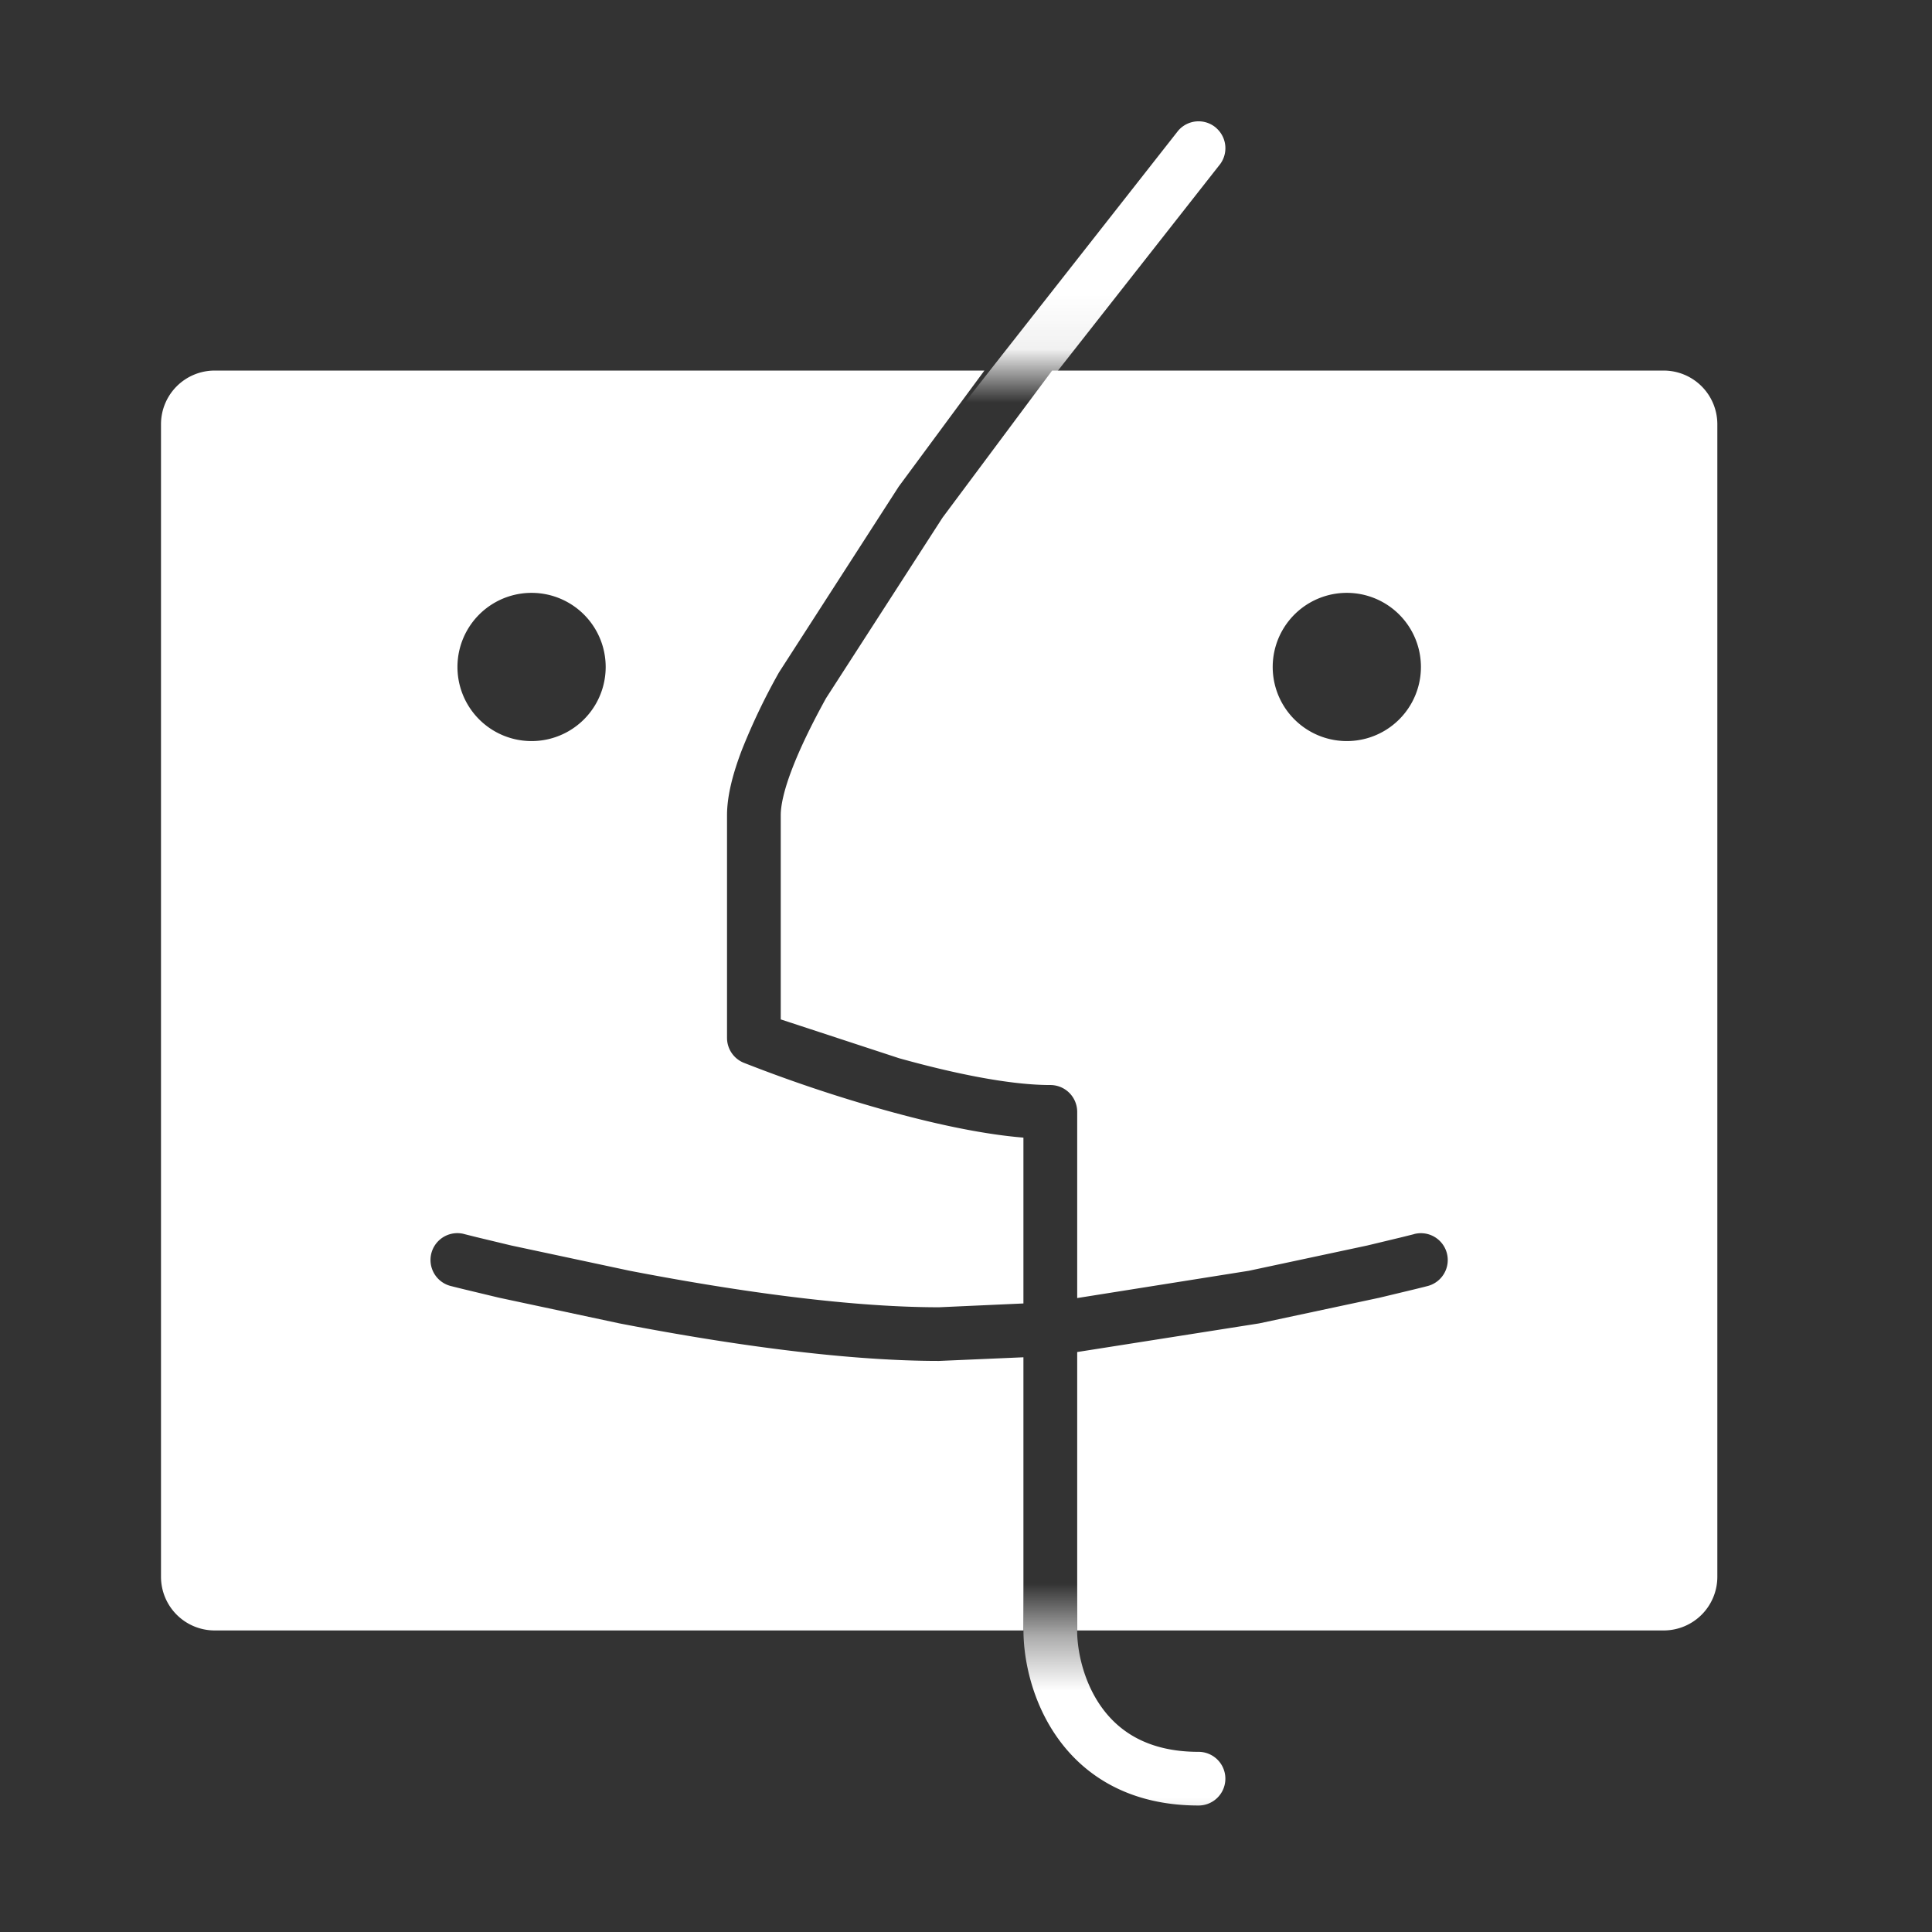 <svg xmlns="http://www.w3.org/2000/svg" width="36" height="36" fill="none" xmlns:v="https://vecta.io/nano"><rect width="100%" height="100%" fill="#333333" stroke="none"/><path fill-rule="evenodd" d="M4 6.905h14.343l-1.596 2.161-2.231 3.462a11.86 11.86 0 0 0-.693 1.448c-.164.43-.276.848-.276 1.215v.013.013.013.013.013.013.013.013.013.013.013.013.013.013.013.013.013.013.013.013.013.013.013.013.012.013.012.012.013.012.013.012.012.012.012.012.012.012.012.012.012.012.012.012.012.012.012.012.012.012.012.012.012.012.012.012.012.012.012.012.012.012.012.012.012.012.012.012.012.012.012.012.012.012.012.012.012.012.012.012.012.012.012.011.012.011.012.011.011.011.011.011.011.011.011.011.011.011.011.011.011.011.011.011.011.011.011.011.011.011.011.011.011.011.011.011.011.011.011.011.011.011.011.011.011.011.011.011.011.011.011.011.011.011.011.011.011.011.011.01.011.01.01.01.01.01.01.01.01.01.01.01.01.01.01.01.01.01.01.01.01.01.01.01.01.01.01.01.01.01.01.01.01.01.01.01.01.01.01.01.01.01.01.01.01.01.01.009.01.01.009.009.009.009.01.009.009.009.009.009.009.009.009.009.009.009.009.009.009.009.009.009.009.009.009.009.009.009.009.009.009.009.009.009.009.009.009.009.009.009.009.009.009.009.009.009.009.009.008.009.009.008.009.008.009.008.008.008.008.008.008.008.008.008.008.008.008.008.008.008.008.008.008.008.008.008.008.008.008.008.008.008.008.008.008.008.008.008.008.008.008.008.008.008.008.008.008.008.008.008.008.008.008.007.007.008.007.007.007.007.007.007.007.007.007.007.007.007.007.007.007.007.007.007.007.007.007.007.007.007.007.007.007.007.007.007.007.007.007.007.007.007.007.007.007.007.006.007.006.006.006.007.006.006.006.006.006.006.006.006.006.006.006.006.006.006.006.006.006.006.006.006.006.006.006.006.006.006.006.006.006.006.006.006.006.006.006.006.006.006.006.006.006.005.006.006.005.006.005.005.005.005.005.005.005.005.005.005.005.005.005.005.005.005.005.005.005.005.005.005.005.005.005.005.005.005.005.005.005.005.005.005.005.005.005.005.005.005.005.005.005.005.005.005.005.004.004.004.004.004.004.004.004.004.004.004.004.004.004.004.004.004.004.004.004.004.004.004.004.004.004.004.004.004.004.004.004.004.004.004.004.004.004.004.004.003.003.004.003.003.003.003.003.003.003.003.003.003.003.003.003.003.003.003.003.003.003.003.003.003.003.003.003.003.003.003.003.003.003.003.003.003a.5.5 0 0 0 .314.464 27.33 27.33 0 0 0 2.623.88c.854.239 1.783.448 2.586.514v.003.013.013.013.013.013.014.014.014.014.014.014.014.014.014.014.014.014.014.014.015.014.015.015.015.015.015.015.015.015.015.015.015.015.015.015.015.016.016.016.016.016.016.016.016.016.016.016.016.016.016.017.017.017.017.017.017.017.017.017.017.017.017.017.017.017.017.017.017.018.018.018.018.018.018.018.018.018.018.018.018.018.018.018.018.018.018.018.019.019.019.019.019.019.019.019.019.019.019.019.019.019.019.019.019.019.019.019.019.019.02.02.02.02.02.02.02.02.02.02.02.02.02.02.02.02.02.02.02.02.02.02.02.02.02.02.02.021.021.021.021.021.021.021.021.021.021.021.021.021.021.021.021.021.021.021.021.021.021.021.021.021.021.021.021.021.021.021.021.021.021.021.007l-1.572.071c-1.784 0-3.99-.338-5.768-.681l-2.207-.471-.645-.155-.172-.043-.044-.011-.011-.003-.003-.001a.5.5 0 1 0-.252.968l.004.001.012.003.047.012.178.044.658.158 2.245.479c1.793.347 4.075.7 5.958.7l1.572-.068v.019.022.022.022.022.022.022.022.022.022.022.022.022.022.022.022.022.022.022.022.022.022.022.022.022.022.022.022.022.022.022V26v.022.022.022.022.022.022.022.022.022.022.022.022.022.022.022.022.022.022.022.022.022.022.022.022.022.022.022.022.022.022.022.022.022.022.022.022.022.022.022.022.022.022.022.022V27v.022.022.022.022.022.022.022.022.022.022.022.022.022.022.022.022.022.022.022.022.022.022.022.022.022.022.021.021.021.021.021.021.021.021.021.021.021.021.021.021.021.021.021.021.021.021.021.021.021.021.021.021.021.021.021.021.021.021.021.021.021.021.02.021.02.02.02.02.02.02.02.02.02.02.02.02.02.02.02.02.02.02.02.02.02.02.02.02.02.019.02.02.019.019.019.019.019.019.019.019.019.019.019.019.019.019.019.019.019.019.019.019.018.018.018.018.018.018.018.018.018.018.018.018.018.018.018.018.018.018.018.018.017.018.017.017.017.017.017.017.017.017.017.017.017.017.017.017.017.017.016.016.016.016.016.016.016.016.016.016.016.016.016.016.016.015.015.015.015.015.015.015.015.015.015.015.001H4a1 1 0 0 1-1-1V7.905a1 1 0 0 1 1-1zm16.072 18.286v.006.022.022.022.022.022.022.022.022.022.022.022.022.022.022.022.022.022.022.022.022.022.022.022.022.022.022.022.022.022.022.022.022.022.022.022V26v.022.022.022.022.022.022.022.022.022.022.022.022.022.022.022.022.022.022.022.022.022.022.022.022.022.022.022.022.022.022.022.022.022.022.022.022.022.022.022.022.022.022.022.022V27v.022.022.022.022.022.022.022.022.022.022.022.022.022.022.022.022.022.022.022.022.022.022.022.022.022.022.021.021.021.021.021.021.021.021.021.021.021.021.021.021.021.021.021.021.021.021.021.021.021.021.021.021.021.021.021.021.021.021.021.021.021.021.02.021.02.02.02.02.02.02.02.02.02.02.02.02.02.02.02.02.02.02.02.02.02.02.02.02.02.019.02.02.019.019.019.019.019.019.019.019.019.019.019.019.019.019.019.019.019.019.019.019.018.018.018.018.018.018.018.018.018.018.018.018.018.018.018.018.018.018.018.018.017.018.017.017.017.017.017.017.017.017.017.017.017.017.017.017.017.017.016.016.016.016.016.016.016.016.016.016.016.016.016.016.016.015.015.015.015.015.015.015.015.015.015.015.001H31a1 1 0 0 0 1-1V7.905a1 1 0 0 0-1-1H19.605l-2.042 2.74-2.171 3.365c-.274.497-.489.942-.634 1.322-.149.388-.21.672-.21.858v.013.013.013.013.013.013.013.013.013.013.013.013.013.013.013.013.013.013.013.013.013.013.013.013.012.013.012.012.013.012.013.012.012.012.012.012.012.012.012.012.012.012.012.012.012.012.012.012.012.012.012.012.012.012.012.012.012.012.012.012.012.012.012.012.012.012.012.012.012.012.012.012.012.012.012.012.012.012.012.012.012.012.012.011.012.011.012.011.011.011.011.011.011.011.011.011.011.011.011.011.011.011.011.011.011.011.011.011.011.011.011.011.011.011.011.011.011.011.011.011.011.011.011.011.011.011.011.011.011.011.011.011.011.011.011.011.011.011.011.01.011.01.01.01.01.01.01.01.01.01.01.01.01.01.01.01.01.01.01.01.01.01.01.01.01.01.01.01.01.01.01.01.01.01.01.01.01.01.01.01.01.01.01.01.01.01.01.009.01.01.009.009.009.009.01.009.009.009.009.009.009.009.009.009.009.009.009.009.009.009.009.009.009.009.009.009.009.009.009.009.009.009.009.009.009.009.009.009.009.009.009.009.009.009.009.009.009.009.008.009.009.008.009.008.009.008.008.008.008.008.008.008.008.008.008.008.008.008.008.008.008.008.008.008.008.008.008.008.008.008.008.008.008.008.008.008.008.008.008.008.008.008.008.008.008.008.008.008.008.008.008.008.008.007.007.008.007.007.007.007.007.007.007.007.007.007.007.007.007.007.007.007.007.007.007.007.007.007.007.007.007.007.007.007.007.007.007.007.007.007.007.007.007.007.007.007.006.007.006.006.006.007.006.006.006.006.006.006.006.006.006.006.006.006.006.006.006.006.006.006.006.006.006.006.006.006.006.006.006.006.006.006.006.006.006.006.006.006.006.006.006.006.006.005.006.006.005.006.005.005.005.005.005.005.005.005.005.005.005.005.005.005.005.005.005.005.005.005.005.005.005.005.005.005.005.005.005.005.005.005.003l2.207.724c1.022.285 2.06.499 2.817.499a.5.5 0 0 1 .5.5v.01.01.01.01.01.01.01.01.011.011.011.011.011.011.011.011.011.011.011.011.011.011.012.012.012.012.012.012.012.012.012.012.012.012.012.013.013.013.013.013.013.013.013.013.013.013.013.014.014.014.014.014.014.014.014.014.014.014.014.014.014.015.014.015.015.015.015.015.015.015.015.015.015.015.015.015.015.015.016.016.016.016.016.016.016.016.016.016.016.016.016.016.017.017.017.017.017.017.017.017.017.017.017.017.017.017.017.017.017.017.018.018.018.018.018.018.018.018.018.018.018.018.018.018.018.018.018.018.018.019.019.019.019.019.019.019.019.019.019.019.019.019.019.019.019.019.019.019.019.019.019.02.02.02.02.02.02.02.02.02.02.02.02.02.02.02.02.02.02.02.02.02.02.02.02.02.02.02.021.021.021.021.021.021.021.021.021.021.021.021.021.021.021.021.021.021.021.021.021.021.021.021.021.021.021.021.021.021.013l3.197-.508 2.207-.471.645-.155.172-.043.044-.011.011-.003.002-.001a.5.5 0 1 1 .253.968h-.001l-.015.004-.046.012-.178.044-.658.158-2.245.479-3.387.533zM8.524 23.477l-.126.484c0 0 0 0 .126-.484zm2.762-11.049a1.38 1.38 0 1 1-2.762 0 1.38 1.38 0 1 1 2.762 0zm13.81 1.381a1.38 1.38 0 1 0 0-2.762 1.38 1.38 0 1 0 0 2.762z" fill="#fff"/><mask id="A" maskUnits="userSpaceOnUse" x="14" y="0" width="12" height="35" mask-type="alpha"><path fill-rule="evenodd" d="M25.095 0H14.048v6.905h11.048V0zm0 30.382H14.048v4.143h11.048v-4.143z" fill="#d9d9d9"/></mask><g mask="url(#A)"><path fill-rule="evenodd" d="M22.659 2.382a.5.5 0 0 1 .054.705l-5.151 6.558-2.171 3.365c-.274.497-.489.942-.634 1.322-.148.388-.21.672-.21.858v3.801l2.207.724c1.021.285 2.06.499 2.817.499a.5.5 0 0 1 .5.5v9.667c0 .38.118.962.458 1.434.322.447.862.828 1.804.828a.5.5 0 1 1 0 1c-1.268 0-2.108-.539-2.615-1.244-.489-.679-.647-1.478-.647-2.018v-9.189c-.804-.067-1.732-.276-2.586-.514a27.32 27.32 0 0 1-2.623-.88.5.5 0 0 1-.314-.464V15.19c0-.367.111-.785.276-1.215.168-.438.406-.928.693-1.448.574-1.041 1.363-2.241 2.231-3.462l5.206-6.63a.5.5 0 0 1 .705-.054z" fill="#fff"/></g></svg>